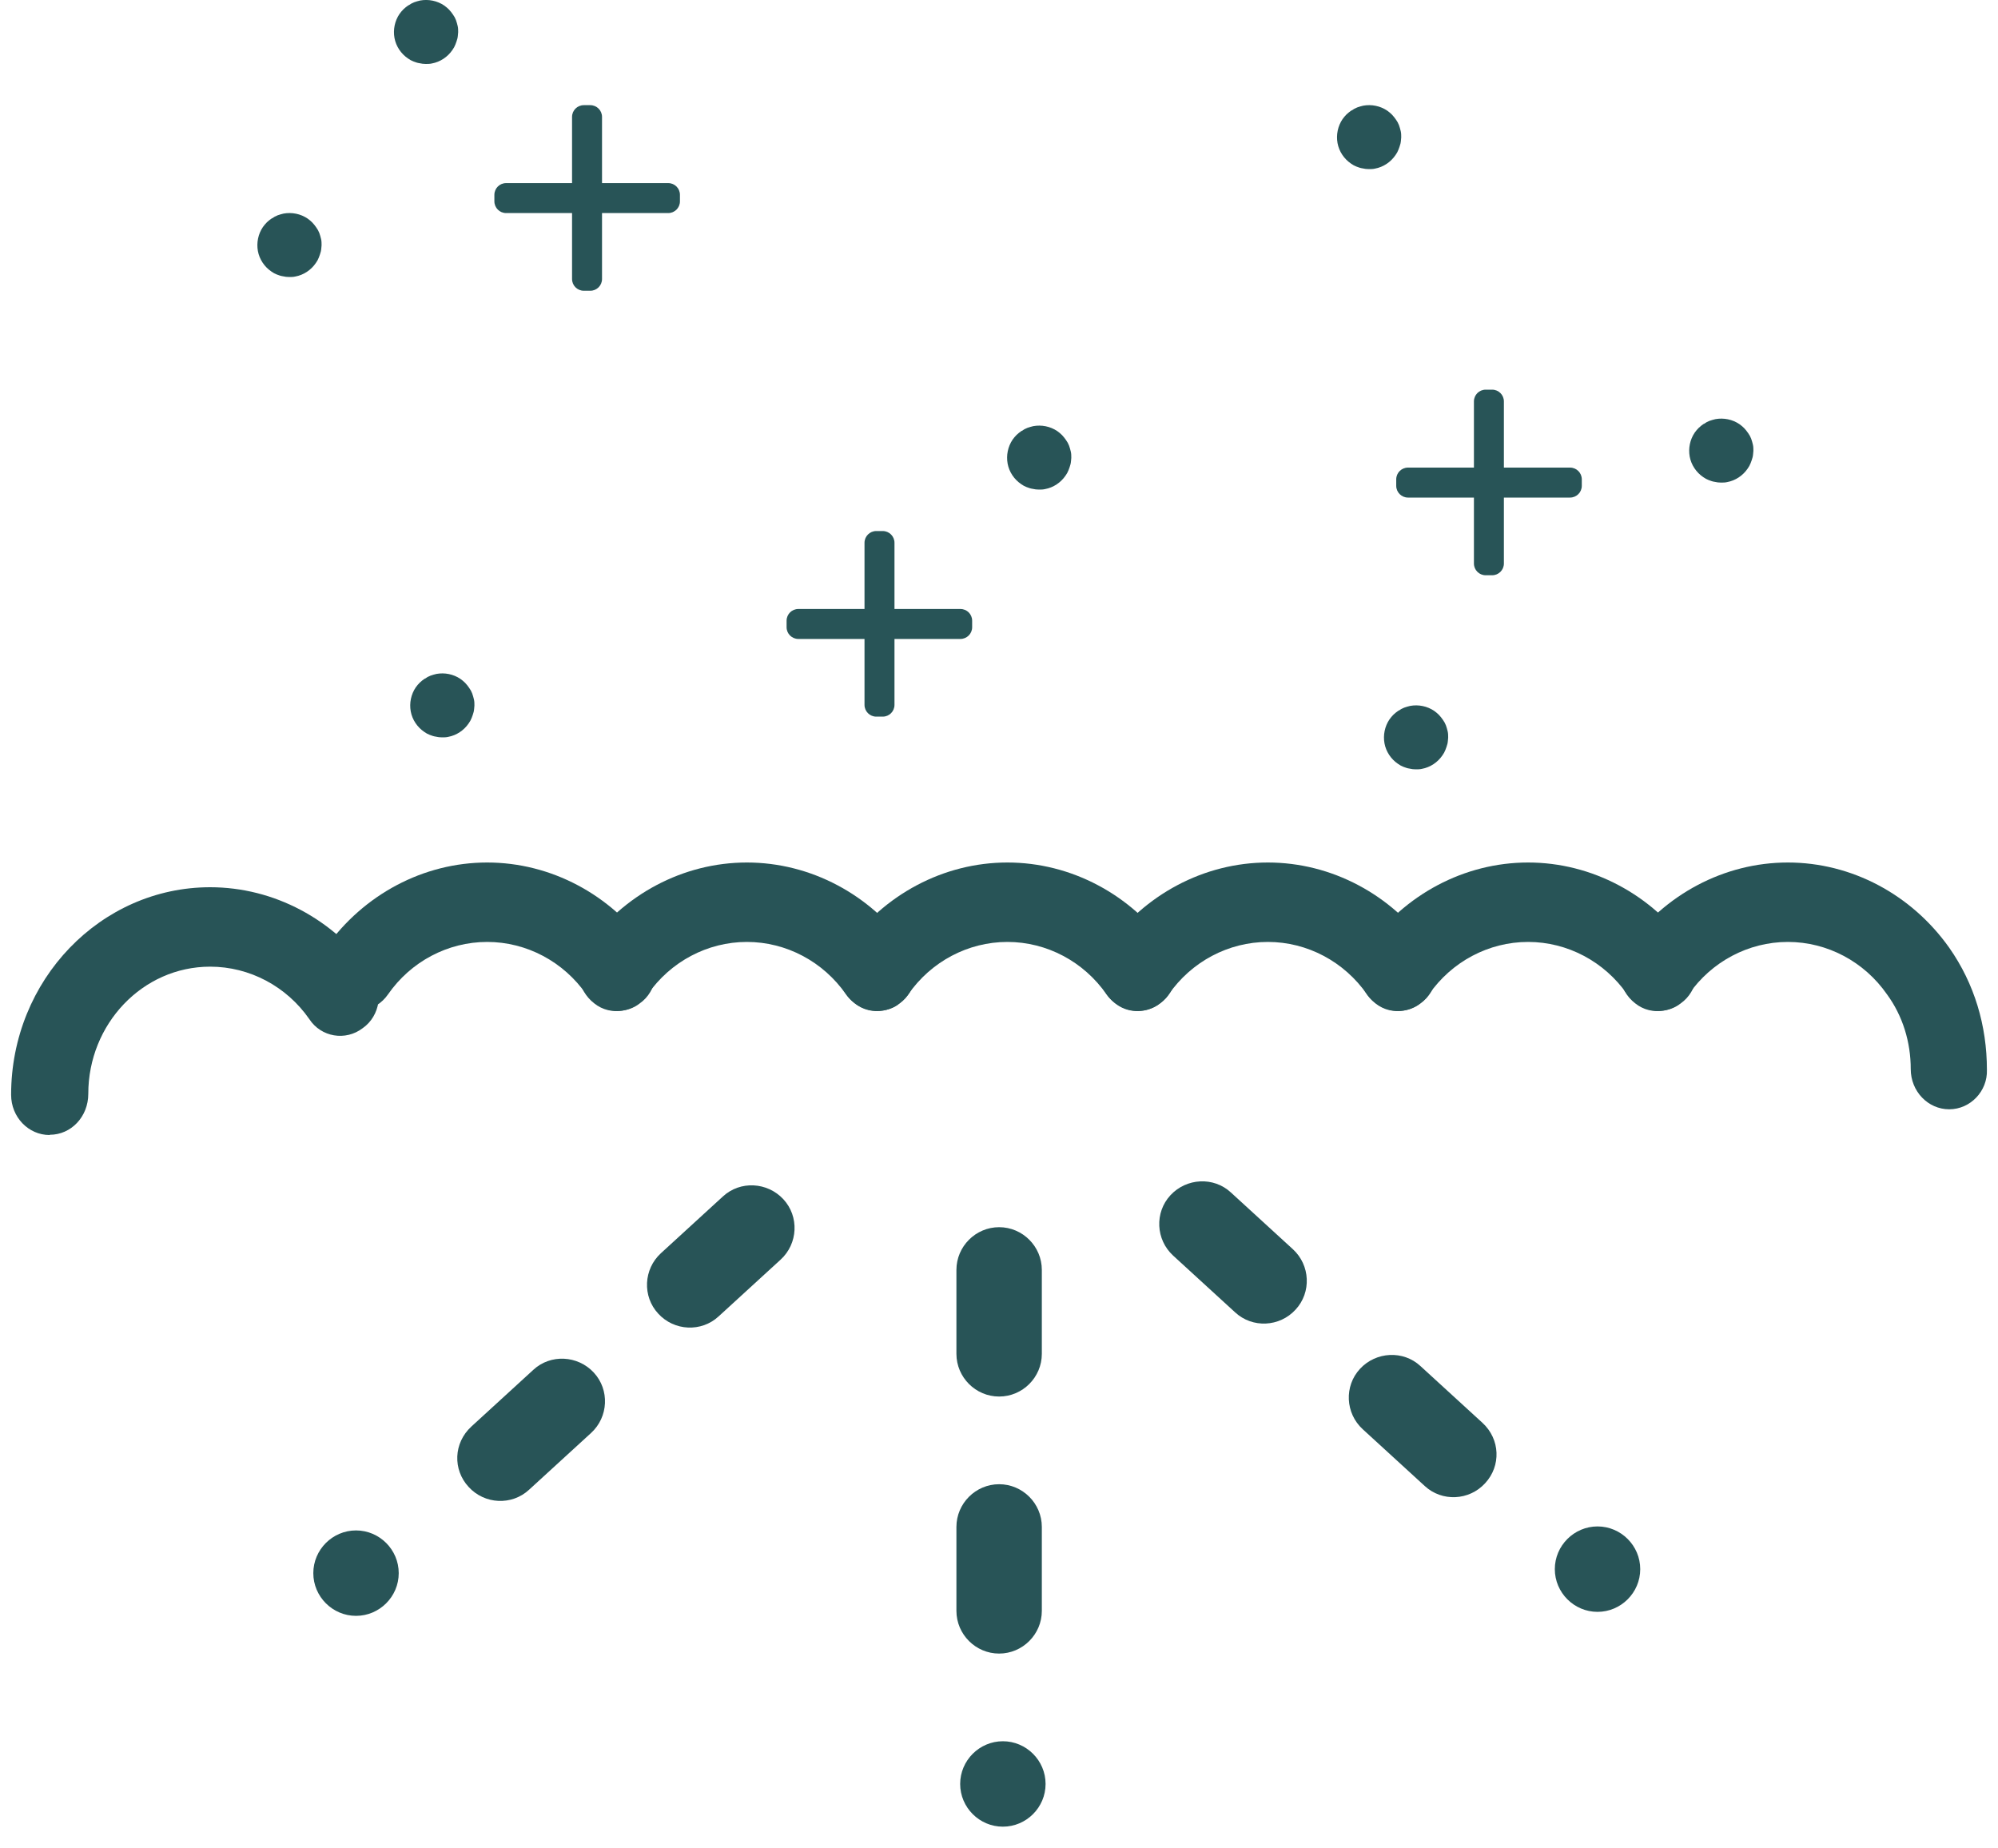 <svg width="80" height="74" viewBox="0 0 80 74" fill="none" xmlns="http://www.w3.org/2000/svg">
<g clip-path="url(#clip0_5345_3613)">
<path d="M16.355 0.21C16.285 0.26 16.215 0.31 16.155 0.37C16.095 0.43 16.045 0.49 15.995 0.56C15.805 0.84 15.735 1.19 15.795 1.52C15.855 1.85 16.055 2.15 16.335 2.34C16.405 2.39 16.475 2.43 16.555 2.46C16.635 2.49 16.715 2.52 16.795 2.53C16.875 2.55 16.965 2.56 17.045 2.56C17.125 2.56 17.215 2.56 17.295 2.54C17.625 2.48 17.925 2.28 18.115 2C18.165 1.93 18.205 1.86 18.235 1.78C18.265 1.7 18.295 1.62 18.315 1.54C18.335 1.46 18.335 1.37 18.345 1.29C18.345 1.21 18.345 1.12 18.325 1.04C18.305 0.96 18.285 0.88 18.255 0.8C18.225 0.72 18.185 0.65 18.135 0.58C18.085 0.51 18.035 0.44 17.975 0.38C17.915 0.32 17.855 0.27 17.785 0.22C17.505 0.03 17.155 -0.04 16.825 0.02C16.745 0.04 16.665 0.06 16.585 0.09C16.505 0.12 16.435 0.16 16.365 0.21H16.355Z" fill="#285457"/>
<path d="M10.886 8.74C10.816 8.79 10.746 8.84 10.686 8.9C10.626 8.96 10.576 9.02 10.526 9.09C10.336 9.37 10.266 9.72 10.326 10.05C10.386 10.38 10.586 10.68 10.866 10.87C10.936 10.92 11.006 10.96 11.086 10.99C11.166 11.02 11.246 11.05 11.326 11.06C11.406 11.08 11.496 11.09 11.576 11.09C11.656 11.09 11.746 11.09 11.826 11.07C12.156 11.01 12.456 10.81 12.646 10.53C12.696 10.46 12.736 10.39 12.766 10.31C12.796 10.23 12.826 10.15 12.846 10.07C12.866 9.99 12.866 9.9 12.876 9.82C12.876 9.74 12.876 9.65 12.856 9.57C12.836 9.49 12.816 9.41 12.786 9.33C12.756 9.25 12.716 9.18 12.666 9.11C12.616 9.04 12.566 8.97 12.506 8.91C12.446 8.85 12.386 8.8 12.316 8.75C12.036 8.56 11.686 8.49 11.356 8.55C11.276 8.57 11.196 8.59 11.116 8.62C11.036 8.65 10.966 8.69 10.896 8.74H10.886Z" fill="#285457"/>
<path d="M40.155 73.13C39.215 73.13 38.445 72.36 38.445 71.42C38.445 70.48 39.215 69.71 40.155 69.71C41.095 69.71 41.865 70.48 41.865 71.42C41.865 72.36 41.095 73.13 40.155 73.13Z" fill="#285457"/>
<path d="M40.005 55.91C39.065 55.91 38.295 55.14 38.295 54.2V50.84C38.295 49.9 39.065 49.13 40.005 49.13C40.945 49.13 41.715 49.9 41.715 50.84V54.2C41.715 55.14 40.945 55.91 40.005 55.91Z" fill="#285457"/>
<path d="M40.005 66.2C39.065 66.2 38.295 65.43 38.295 64.49V61.13C38.295 60.19 39.065 59.42 40.005 59.42C40.945 59.42 41.715 60.19 41.715 61.13V64.49C41.715 65.43 40.945 66.2 40.005 66.2Z" fill="#285457"/>
<path d="M63.965 64.53C63.025 64.53 62.255 63.76 62.255 62.82C62.255 61.88 63.025 61.11 63.965 61.11C64.905 61.11 65.675 61.88 65.675 62.82C65.675 63.76 64.905 64.53 63.965 64.53Z" fill="#285457"/>
<path d="M51.875 52.43C51.235 53.13 50.145 53.18 49.455 52.54L46.975 50.27C46.275 49.63 46.225 48.54 46.865 47.85C47.505 47.16 48.595 47.1 49.285 47.74L51.765 50.01C52.465 50.65 52.515 51.74 51.875 52.43Z" fill="#285457"/>
<path d="M59.465 59.38C58.825 60.08 57.735 60.13 57.045 59.49L54.565 57.22C53.865 56.58 53.815 55.49 54.455 54.8C55.095 54.11 56.185 54.05 56.875 54.69L59.355 56.96C60.075 57.62 60.105 58.69 59.465 59.38Z" fill="#285457"/>
<path d="M14.255 64.69C15.195 64.69 15.965 63.92 15.965 62.98C15.965 62.04 15.195 61.27 14.255 61.27C13.315 61.27 12.545 62.04 12.545 62.98C12.545 63.92 13.315 64.69 14.255 64.69Z" fill="#285457"/>
<path d="M26.355 52.59C26.995 53.29 28.085 53.34 28.775 52.7L31.255 50.43C31.955 49.79 32.005 48.7 31.365 48.01C30.725 47.32 29.635 47.26 28.945 47.9L26.465 50.17C25.765 50.81 25.715 51.9 26.355 52.59Z" fill="#285457"/>
<path d="M18.765 59.53C19.405 60.23 20.495 60.28 21.185 59.64L23.665 57.37C24.365 56.73 24.415 55.64 23.775 54.95C23.135 54.26 22.045 54.2 21.355 54.84L18.875 57.11C18.155 57.77 18.125 58.84 18.765 59.53Z" fill="#285457"/>
<path d="M1.985 45.44C1.135 45.44 0.445 44.72 0.445 43.83C0.445 39.23 4.035 35.52 8.415 35.52C10.965 35.52 13.365 36.8 14.875 38.93C15.375 39.65 15.225 40.67 14.525 41.16C13.835 41.69 12.855 41.52 12.385 40.8C11.475 39.49 9.995 38.7 8.415 38.7C5.705 38.7 3.535 41 3.535 43.79C3.535 44.71 2.845 45.43 1.995 45.43L1.985 45.44Z" fill="#285457"/>
<path d="M24.735 40.47C24.265 40.47 23.785 40.24 23.476 39.81C22.566 38.5 21.085 37.71 19.506 37.71C17.925 37.71 16.445 38.5 15.536 39.81C15.036 40.53 14.056 40.7 13.396 40.17C12.706 39.64 12.546 38.63 13.046 37.94C14.556 35.81 16.956 34.53 19.506 34.53C22.055 34.53 24.456 35.81 25.965 37.94C26.465 38.66 26.316 39.68 25.616 40.17C25.366 40.37 25.046 40.47 24.735 40.47Z" fill="#285457"/>
<path d="M35.135 40.47C34.665 40.47 34.185 40.24 33.875 39.81C32.965 38.5 31.485 37.71 29.905 37.71C28.325 37.71 26.845 38.5 25.935 39.81C25.435 40.53 24.455 40.7 23.795 40.17C23.105 39.64 22.945 38.63 23.445 37.94C24.955 35.81 27.355 34.53 29.905 34.53C32.455 34.53 34.855 35.81 36.365 37.94C36.865 38.66 36.715 39.68 36.015 40.17C35.795 40.37 35.445 40.47 35.135 40.47Z" fill="#285457"/>
<path d="M45.566 40.47C45.096 40.47 44.616 40.24 44.306 39.81C43.396 38.5 41.916 37.71 40.336 37.71C38.756 37.71 37.276 38.5 36.366 39.81C35.866 40.53 34.886 40.7 34.226 40.17C33.536 39.64 33.376 38.63 33.876 37.94C35.386 35.81 37.786 34.53 40.336 34.53C42.886 34.53 45.286 35.81 46.796 37.94C47.296 38.66 47.146 39.68 46.446 40.17C46.196 40.37 45.876 40.47 45.566 40.47Z" fill="#285457"/>
<path d="M55.995 40.47C55.525 40.47 55.045 40.24 54.735 39.81C53.825 38.5 52.345 37.71 50.765 37.71C49.185 37.71 47.705 38.5 46.795 39.81C46.295 40.53 45.315 40.7 44.655 40.17C43.965 39.64 43.805 38.63 44.305 37.94C45.815 35.81 48.215 34.53 50.765 34.53C53.315 34.53 55.715 35.81 57.225 37.94C57.725 38.66 57.575 39.68 56.875 40.17C56.625 40.37 56.305 40.47 55.995 40.47Z" fill="#285457"/>
<path d="M66.415 40.47C65.945 40.47 65.465 40.24 65.155 39.81C64.245 38.5 62.765 37.71 61.185 37.71C59.605 37.71 58.125 38.5 57.215 39.81C56.715 40.53 55.735 40.7 55.075 40.17C54.385 39.64 54.225 38.63 54.725 37.94C56.235 35.81 58.635 34.53 61.185 34.53C63.735 34.53 66.135 35.81 67.645 37.94C68.145 38.66 67.995 39.68 67.295 40.17C67.045 40.37 66.725 40.47 66.415 40.47Z" fill="#285457"/>
<path d="M78.046 44.41C77.196 44.41 76.506 43.69 76.506 42.8C76.506 41.72 76.186 40.67 75.556 39.81C74.646 38.5 73.166 37.71 71.586 37.71C70.006 37.71 68.526 38.5 67.616 39.81C67.116 40.53 66.136 40.7 65.476 40.17C64.786 39.64 64.626 38.63 65.126 37.94C66.636 35.81 69.036 34.53 71.586 34.53C74.136 34.53 76.536 35.81 78.046 37.94C79.056 39.38 79.556 41.06 79.556 42.83C79.586 43.68 78.896 44.41 78.046 44.41Z" fill="#285457"/>
<path d="M22.905 4.68V11.17C22.905 11.43 23.116 11.64 23.375 11.64H23.635C23.895 11.64 24.105 11.43 24.105 11.17V4.68C24.105 4.42 23.895 4.21 23.635 4.21H23.375C23.116 4.21 22.905 4.42 22.905 4.68Z" fill="#285457"/>
<path d="M26.755 7.33H20.265C20.005 7.33 19.795 7.54 19.795 7.8V8.06C19.795 8.32 20.005 8.53 20.265 8.53H26.755C27.015 8.53 27.225 8.32 27.225 8.06V7.8C27.225 7.54 27.015 7.33 26.755 7.33Z" fill="#285457"/>
<path d="M54.115 4.42C54.045 4.47 53.975 4.52 53.915 4.58C53.855 4.64 53.805 4.7 53.755 4.77C53.565 5.05 53.495 5.4 53.555 5.73C53.615 6.06 53.815 6.36 54.095 6.55C54.165 6.6 54.235 6.64 54.315 6.67C54.395 6.7 54.475 6.73 54.555 6.74C54.635 6.76 54.725 6.77 54.805 6.77C54.885 6.77 54.975 6.77 55.055 6.75C55.385 6.69 55.685 6.49 55.875 6.21C55.925 6.14 55.965 6.07 55.995 5.99C56.025 5.91 56.055 5.83 56.075 5.75C56.095 5.67 56.095 5.58 56.105 5.5C56.105 5.42 56.105 5.33 56.085 5.25C56.065 5.17 56.045 5.09 56.015 5.01C55.985 4.93 55.945 4.86 55.895 4.79C55.845 4.72 55.795 4.65 55.735 4.59C55.675 4.53 55.615 4.48 55.545 4.43C55.265 4.24 54.915 4.17 54.585 4.23C54.505 4.25 54.425 4.27 54.345 4.3C54.265 4.33 54.195 4.37 54.125 4.42H54.115Z" fill="#285457"/>
<path d="M40.905 17.25C40.835 17.3 40.765 17.35 40.705 17.41C40.645 17.47 40.595 17.53 40.545 17.6C40.355 17.88 40.285 18.23 40.345 18.56C40.405 18.89 40.605 19.19 40.885 19.38C40.955 19.43 41.025 19.47 41.105 19.5C41.185 19.53 41.265 19.56 41.345 19.57C41.425 19.59 41.515 19.6 41.595 19.6C41.675 19.6 41.765 19.6 41.845 19.58C42.175 19.52 42.475 19.32 42.665 19.04C42.715 18.97 42.755 18.9 42.785 18.82C42.815 18.74 42.845 18.66 42.865 18.58C42.885 18.5 42.885 18.41 42.895 18.33C42.895 18.25 42.895 18.16 42.875 18.08C42.855 18 42.835 17.92 42.805 17.84C42.775 17.76 42.735 17.69 42.685 17.62C42.635 17.55 42.585 17.48 42.525 17.42C42.465 17.36 42.405 17.31 42.335 17.26C42.055 17.07 41.705 17 41.375 17.06C41.295 17.08 41.215 17.1 41.135 17.13C41.055 17.16 40.985 17.2 40.915 17.25H40.905Z" fill="#285457"/>
<path d="M17.006 27.17C16.936 27.22 16.866 27.27 16.806 27.33C16.746 27.39 16.696 27.45 16.646 27.52C16.456 27.8 16.386 28.15 16.446 28.48C16.506 28.81 16.706 29.11 16.986 29.3C17.056 29.35 17.126 29.39 17.206 29.42C17.286 29.45 17.366 29.48 17.446 29.49C17.526 29.51 17.616 29.52 17.696 29.52C17.776 29.52 17.866 29.52 17.946 29.5C18.276 29.44 18.576 29.24 18.766 28.96C18.816 28.89 18.856 28.82 18.886 28.74C18.916 28.66 18.946 28.58 18.966 28.5C18.986 28.42 18.986 28.33 18.996 28.25C18.996 28.17 18.996 28.08 18.976 28C18.956 27.92 18.936 27.84 18.906 27.76C18.876 27.68 18.836 27.61 18.786 27.54C18.736 27.47 18.686 27.4 18.626 27.34C18.566 27.28 18.506 27.23 18.436 27.18C18.156 26.99 17.806 26.92 17.476 26.98C17.396 27 17.316 27.02 17.236 27.05C17.156 27.08 17.086 27.12 17.016 27.17H17.006Z" fill="#285457"/>
<path d="M68.216 16.97C68.146 17.02 68.076 17.07 68.016 17.13C67.956 17.19 67.906 17.25 67.856 17.32C67.666 17.6 67.596 17.95 67.656 18.28C67.716 18.61 67.916 18.91 68.196 19.1C68.266 19.15 68.336 19.19 68.416 19.22C68.496 19.25 68.576 19.28 68.656 19.29C68.736 19.31 68.826 19.32 68.906 19.32C68.986 19.32 69.076 19.32 69.156 19.3C69.486 19.24 69.786 19.04 69.976 18.76C70.026 18.69 70.066 18.62 70.096 18.54C70.126 18.46 70.156 18.38 70.176 18.3C70.196 18.22 70.196 18.13 70.206 18.05C70.206 17.97 70.206 17.88 70.186 17.8C70.166 17.72 70.146 17.64 70.116 17.56C70.086 17.48 70.046 17.41 69.996 17.34C69.946 17.27 69.896 17.2 69.836 17.14C69.776 17.08 69.716 17.03 69.646 16.98C69.366 16.79 69.016 16.72 68.686 16.78C68.606 16.8 68.526 16.82 68.446 16.85C68.366 16.88 68.296 16.92 68.226 16.97H68.216Z" fill="#285457"/>
<path d="M55.995 28.45C55.925 28.5 55.855 28.55 55.795 28.61C55.735 28.67 55.685 28.73 55.635 28.8C55.445 29.08 55.375 29.43 55.435 29.76C55.495 30.09 55.695 30.39 55.975 30.58C56.045 30.63 56.115 30.67 56.195 30.7C56.275 30.73 56.355 30.76 56.435 30.77C56.515 30.79 56.605 30.8 56.685 30.8C56.765 30.8 56.855 30.8 56.935 30.78C57.265 30.72 57.565 30.52 57.755 30.24C57.805 30.17 57.845 30.1 57.875 30.02C57.905 29.94 57.935 29.86 57.955 29.78C57.975 29.7 57.975 29.61 57.985 29.53C57.985 29.45 57.985 29.36 57.965 29.28C57.945 29.2 57.925 29.12 57.895 29.04C57.865 28.96 57.825 28.89 57.775 28.82C57.725 28.75 57.675 28.68 57.615 28.62C57.555 28.56 57.495 28.51 57.425 28.46C57.145 28.27 56.795 28.2 56.465 28.26C56.385 28.28 56.305 28.3 56.225 28.33C56.145 28.36 56.075 28.4 56.005 28.45H55.995Z" fill="#285457"/>
<path d="M59.016 16.07V22.56C59.016 22.82 59.226 23.03 59.486 23.03H59.746C60.005 23.03 60.216 22.82 60.216 22.56V16.07C60.216 15.81 60.005 15.6 59.746 15.6H59.486C59.226 15.6 59.016 15.81 59.016 16.07Z" fill="#285457"/>
<path d="M62.865 18.72H56.375C56.116 18.72 55.905 18.93 55.905 19.19V19.45C55.905 19.709 56.116 19.92 56.375 19.92H62.865C63.125 19.92 63.335 19.709 63.335 19.45V19.19C63.335 18.93 63.125 18.72 62.865 18.72Z" fill="#285457"/>
<path d="M34.615 21.73V28.22C34.615 28.48 34.826 28.69 35.085 28.69H35.345C35.605 28.69 35.815 28.48 35.815 28.22V21.73C35.815 21.471 35.605 21.26 35.345 21.26H35.085C34.826 21.26 34.615 21.471 34.615 21.73Z" fill="#285457"/>
<path d="M38.455 24.38H31.965C31.706 24.38 31.495 24.59 31.495 24.85V25.11C31.495 25.37 31.706 25.58 31.965 25.58H38.455C38.715 25.58 38.925 25.37 38.925 25.11V24.85C38.925 24.59 38.715 24.38 38.455 24.38Z" fill="#285457"/>
</g>
<defs>
<clipPath id="clip0_5345_3613">
<rect width="79.11" height="73.13" fill="white" transform="translate(0.445)"/>
</clipPath>
</defs>
</svg>
